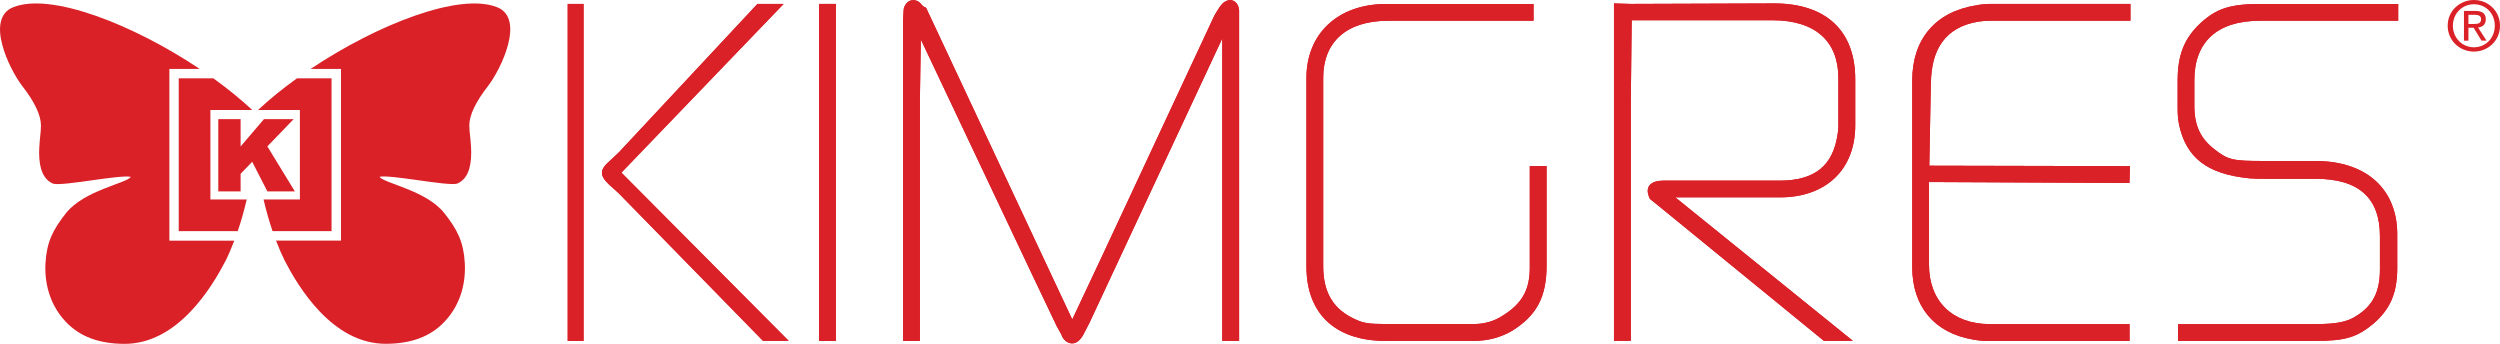 <?xml version="1.0" encoding="UTF-8"?>
<svg id="Layer_1" xmlns="http://www.w3.org/2000/svg" viewBox="0 0 446.77 61.44">
  <defs>
    <style>
      .cls-1 {
        fill-rule: evenodd;
      }

      .cls-1, .cls-2 {
        fill: #da2128;
      }
    </style>
  </defs>
  <path class="cls-1" d="M108.96,28.77l1.68-1.59L135.36.7h4.68l-28.99,30.15,29.9,30.07h-4.59l-25.81-26.4-1.67-1.5c-1.76-1.67-1.76-2.68.08-4.26M104.29,60.93h-2.84V.7h2.84v60.22Z"/>
  <path class="cls-2" d="M108.96,28.77l1.68-1.59L135.36.7h4.68l-28.99,30.15,29.9,30.07h-4.59l-25.81-26.4-1.67-1.5c-1.76-1.67-1.76-2.68.08-4.26M104.29,60.93h-2.84V.7h2.84v60.22Z"/>
  <polygon class="cls-1" points="149.38 60.93 146.37 60.93 146.37 43.47 146.37 .7 149.38 .7 149.38 18.16 149.38 60.93"/>
  <polygon class="cls-2" points="149.38 60.93 146.37 60.93 146.37 43.47 146.37 .7 149.38 .7 149.38 18.16 149.38 60.93"/>
  <path class="cls-1" d="M164.73.87c-.75-1.09-2.09-1.09-2.75-.25-.34.42-.5.83-.5,1.25l-.09,1.75v57.31h3V18.16l.17-11.11,20.13,42.52,4.18,8.77.75,1.33.25.58c.67,1.18,1.92,1.42,2.75.76.34-.25.67-.67.92-1.09l1.17-2.26,19.97-42.76,3.75-8.03v54.05h3.01V1.87c-.08-1.42-1.17-2.17-2.17-1.75-.59.25-1.01.59-1.76,1.84-.16.25-.33.58-.5.84l-19.96,42.76-5.43,11.53L165.49,1.37s-.42-.08-.76-.5"/>
  <path class="cls-2" d="M164.73.87c-.75-1.09-2.09-1.09-2.75-.25-.34.42-.5.83-.5,1.25l-.09,1.75v57.31h3V18.16l.17-11.11,20.13,42.52,4.18,8.77.75,1.33.25.58c.67,1.18,1.92,1.42,2.75.76.34-.25.67-.67.92-1.09l1.17-2.26,19.97-42.76,3.75-8.03v54.05h3.01V1.87c-.08-1.42-1.17-2.17-2.17-1.75-.59.25-1.01.59-1.76,1.84-.16.25-.33.58-.5.84l-19.96,42.76-5.43,11.53L165.49,1.37s-.42-.08-.76-.5"/>
  <path class="cls-1" d="M247.67,60.93c-9.19,0-14.2-5.01-14.2-13.28V13.9c0-7.68,5.42-13.19,14.28-13.19h26.31v3h-25.99c-7.51,0-11.6,3.85-11.6,10.19v33.66c0,4.76,1.84,7.77,5.77,9.52,1.41.67,2.42.83,5.5.83h15.62c1.92,0,3.67-.5,5.18-1.5,3.51-2.17,4.84-4.68,4.84-8.52v-18.21h3.01v17.71c0,5.68-1.75,8.94-6.1,11.69-2,1.17-4.26,1.84-6.93,1.84h-15.7Z"/>
  <path class="cls-2" d="M247.67,60.93c-9.19,0-14.2-5.01-14.2-13.28V13.9c0-7.68,5.42-13.19,14.28-13.19h26.31v3h-25.99c-7.51,0-11.6,3.85-11.6,10.19v33.66c0,4.76,1.84,7.77,5.77,9.52,1.41.67,2.42.83,5.5.83h15.62c1.92,0,3.67-.5,5.18-1.5,3.51-2.17,4.84-4.68,4.84-8.52v-18.21h3.01v17.71c0,5.68-1.75,8.94-6.1,11.69-2,1.17-4.26,1.84-6.93,1.84h-15.7Z"/>
  <path class="cls-1" d="M291.44.7l-3.01-.09v60.31h3.01V18.11l.16-14.49h25.15c7.77,0,11.78,3.86,11.78,10.31v8.8c0,.42-.08.92-.16,1.42-.84,5.36-3.93,8.13-10.36,8.13h-20.8c-2.17,0-3.17,1.08-2.59,2.67.09.33.17.58.42.75l1.25,1,29.66,24.22h5.18l-31.74-25.65h18.71c8.18,0,13.45-4.93,13.45-12.89v-8.21c0-8.63-5.18-13.65-14.79-13.56l-25.3.09Z"/>
  <path class="cls-2" d="M291.44.7l-3.01-.09v60.31h3.01V18.11l.16-14.49h25.15c7.77,0,11.78,3.86,11.78,10.31v8.8c0,.42-.08.92-.16,1.42-.84,5.36-3.93,8.13-10.36,8.13h-20.8c-2.17,0-3.17,1.08-2.59,2.67.09.33.17.58.42.75l1.25,1,29.66,24.22h5.18l-31.74-25.65h18.71c8.18,0,13.45-4.93,13.45-12.89v-8.21c0-8.63-5.18-13.65-14.79-13.56l-25.3.09Z"/>
  <path class="cls-1" d="M345.06,14.82l-.33,17.87v14.62c0,6.51,4.17,10.61,10.86,10.61h24.98v3.01h-25.31c-.92,0-1.84-.09-2.67-.25-6.93-1.18-10.86-5.93-10.86-12.95V14.4c0-7.35,4.09-12.28,11.44-13.45.83-.17,1.75-.25,2.67-.25h24.89v3h-25.14c-.67,0-1.42.08-2.08.17-5.94,1-8.35,5.01-8.44,10.94M344.66,32.53v-2.92l35.98.08-.09,3.01-35.89-.17Z"/>
  <path class="cls-2" d="M345.06,14.82l-.33,17.87v14.62c0,6.51,4.17,10.61,10.86,10.61h24.98v3.01h-25.31c-.92,0-1.84-.09-2.67-.25-6.93-1.18-10.86-5.93-10.86-12.95V14.4c0-7.35,4.09-12.28,11.44-13.45.83-.17,1.75-.25,2.67-.25h24.89v3h-25.14c-.67,0-1.42.08-2.08.17-5.94,1-8.35,5.01-8.44,10.94M344.66,32.53v-2.92l35.98.08-.09,3.01-35.89-.17Z"/>
  <path class="cls-1" d="M389.4,22.17c-.17-.84-.24-1.76-.24-2.67v-5.1c0-4.68,1.25-7.61,4.09-10.27,2.84-2.59,5.26-3.42,10.69-3.42h24.64v3h-24.73c-7.68,0-11.7,3.84-11.7,10.61v4.59c0,3.51,1.09,5.85,3.59,7.77,2.43,1.92,3.35,2.09,8.78,2.09h9.26c9.28,0,14.63,5.18,14.63,13.11v6.01c0,4.6-1.34,7.43-4.26,9.95-2.93,2.41-4.93,3.09-10.45,3.09h-24.47v-3.01h24.47c3.93,0,5.68-.41,7.19-1.33,3.09-1.84,4.42-4.34,4.42-8.44v-5.93c0-6.76-3.67-10.27-11.53-10.27h-9.18c-.92,0-1.76,0-2.59-.08-7.69-.75-11.36-3.76-12.62-9.69"/>
  <path class="cls-2" d="M389.4,22.17c-.17-.84-.24-1.76-.24-2.67v-5.1c0-4.68,1.25-7.61,4.09-10.27,2.84-2.59,5.26-3.42,10.69-3.42h24.64v3h-24.73c-7.68,0-11.7,3.84-11.7,10.61v4.59c0,3.51,1.09,5.85,3.59,7.77,2.43,1.92,3.35,2.09,8.78,2.09h9.26c9.28,0,14.63,5.18,14.63,13.11v6.01c0,4.6-1.34,7.43-4.26,9.95-2.93,2.41-4.93,3.09-10.45,3.09h-24.47v-3.01h24.47c3.93,0,5.68-.41,7.19-1.33,3.09-1.84,4.42-4.34,4.42-8.44v-5.93c0-6.76-3.67-10.27-11.53-10.27h-9.18c-.92,0-1.76,0-2.59-.08-7.69-.75-11.36-3.76-12.62-9.69"/>
  <path class="cls-2" d="M35.69,12.32C23.82,4.38,9.05-1.43,2.34,1.3c-5.05,2.05-.67,11.04,1.57,13.98,2.27,2.91,3.41,5.29,3.41,7.17,0,.54-.06,1.34-.19,2.41-.09,1.07-.14,1.88-.14,2.41,0,3.04.85,4.89,2.55,5.57,1.87.44,11.93-1.68,13.85-1.23-.81,1.16-8.36,2.41-11.58,6.46-2.33,2.94-3.46,5.16-3.68,8.91-.25,4.37,1.23,8.04,3.68,10.58,2.46,2.6,5.95,3.89,10.46,3.89,9.57,0,15.65-10.25,18.02-14.8.55-1.1,1.08-2.33,1.58-3.64h-11.6V12.32h5.42Z"/>
  <path class="cls-2" d="M37.6,35.65v-15.99h7.49c-2.07-1.92-4.42-3.83-6.96-5.66h-6.19v27.31h10.54c.6-1.74,1.14-3.64,1.61-5.66h-6.49Z"/>
  <path class="cls-2" d="M59.25,41.31V14h-6.18c-2.54,1.82-4.9,3.73-6.96,5.66h7.48v15.99h-6.49c.47,2.03,1.02,3.92,1.61,5.66h10.53Z"/>
  <path class="cls-2" d="M88.85,1.3c-6.71-2.72-21.47,3.08-33.34,11.02h5.43v30.68h-11.61c.5,1.31,1.03,2.54,1.58,3.64,2.37,4.56,8.45,14.8,18.02,14.8,4.51,0,7.99-1.29,10.45-3.89,2.46-2.54,3.93-6.22,3.68-10.58-.21-3.75-1.34-5.97-3.68-8.91-3.22-4.05-10.77-5.3-11.57-6.46,1.92-.45,11.97,1.67,13.85,1.23,1.7-.68,2.55-2.53,2.55-5.57,0-.53-.04-1.34-.14-2.41-.13-1.07-.2-1.88-.2-2.41,0-1.87,1.14-4.26,3.42-7.17,2.24-2.94,6.61-11.94,1.56-13.98"/>
  <polygon class="cls-2" points="39.01 21.29 43 21.29 43 26.17 47.17 21.29 52.48 21.29 47.78 26.16 52.69 34.2 47.78 34.2 45.07 28.91 43 31.06 43 34.2 39.01 34.2 39.01 21.29"/>
  <path class="cls-2" d="M437.42,4.6C437.42,1.95,439.57,0,442.11,0s4.66,1.95,4.66,4.6-2.14,4.62-4.66,4.62-4.69-1.95-4.69-4.62M442.11,8.45c2.09,0,3.73-1.63,3.73-3.86s-1.64-3.83-3.73-3.83-3.76,1.65-3.76,3.83,1.65,3.86,3.76,3.86M441.13,7.27h-.8V1.95h2.02c1.26,0,1.88.46,1.88,1.51,0,.95-.6,1.36-1.38,1.46l1.51,2.34h-.9l-1.4-2.3h-.93v2.3ZM442.1,4.28c.68,0,1.29-.05,1.29-.86,0-.66-.6-.78-1.16-.78h-1.1v1.65h.96Z"/>
</svg>